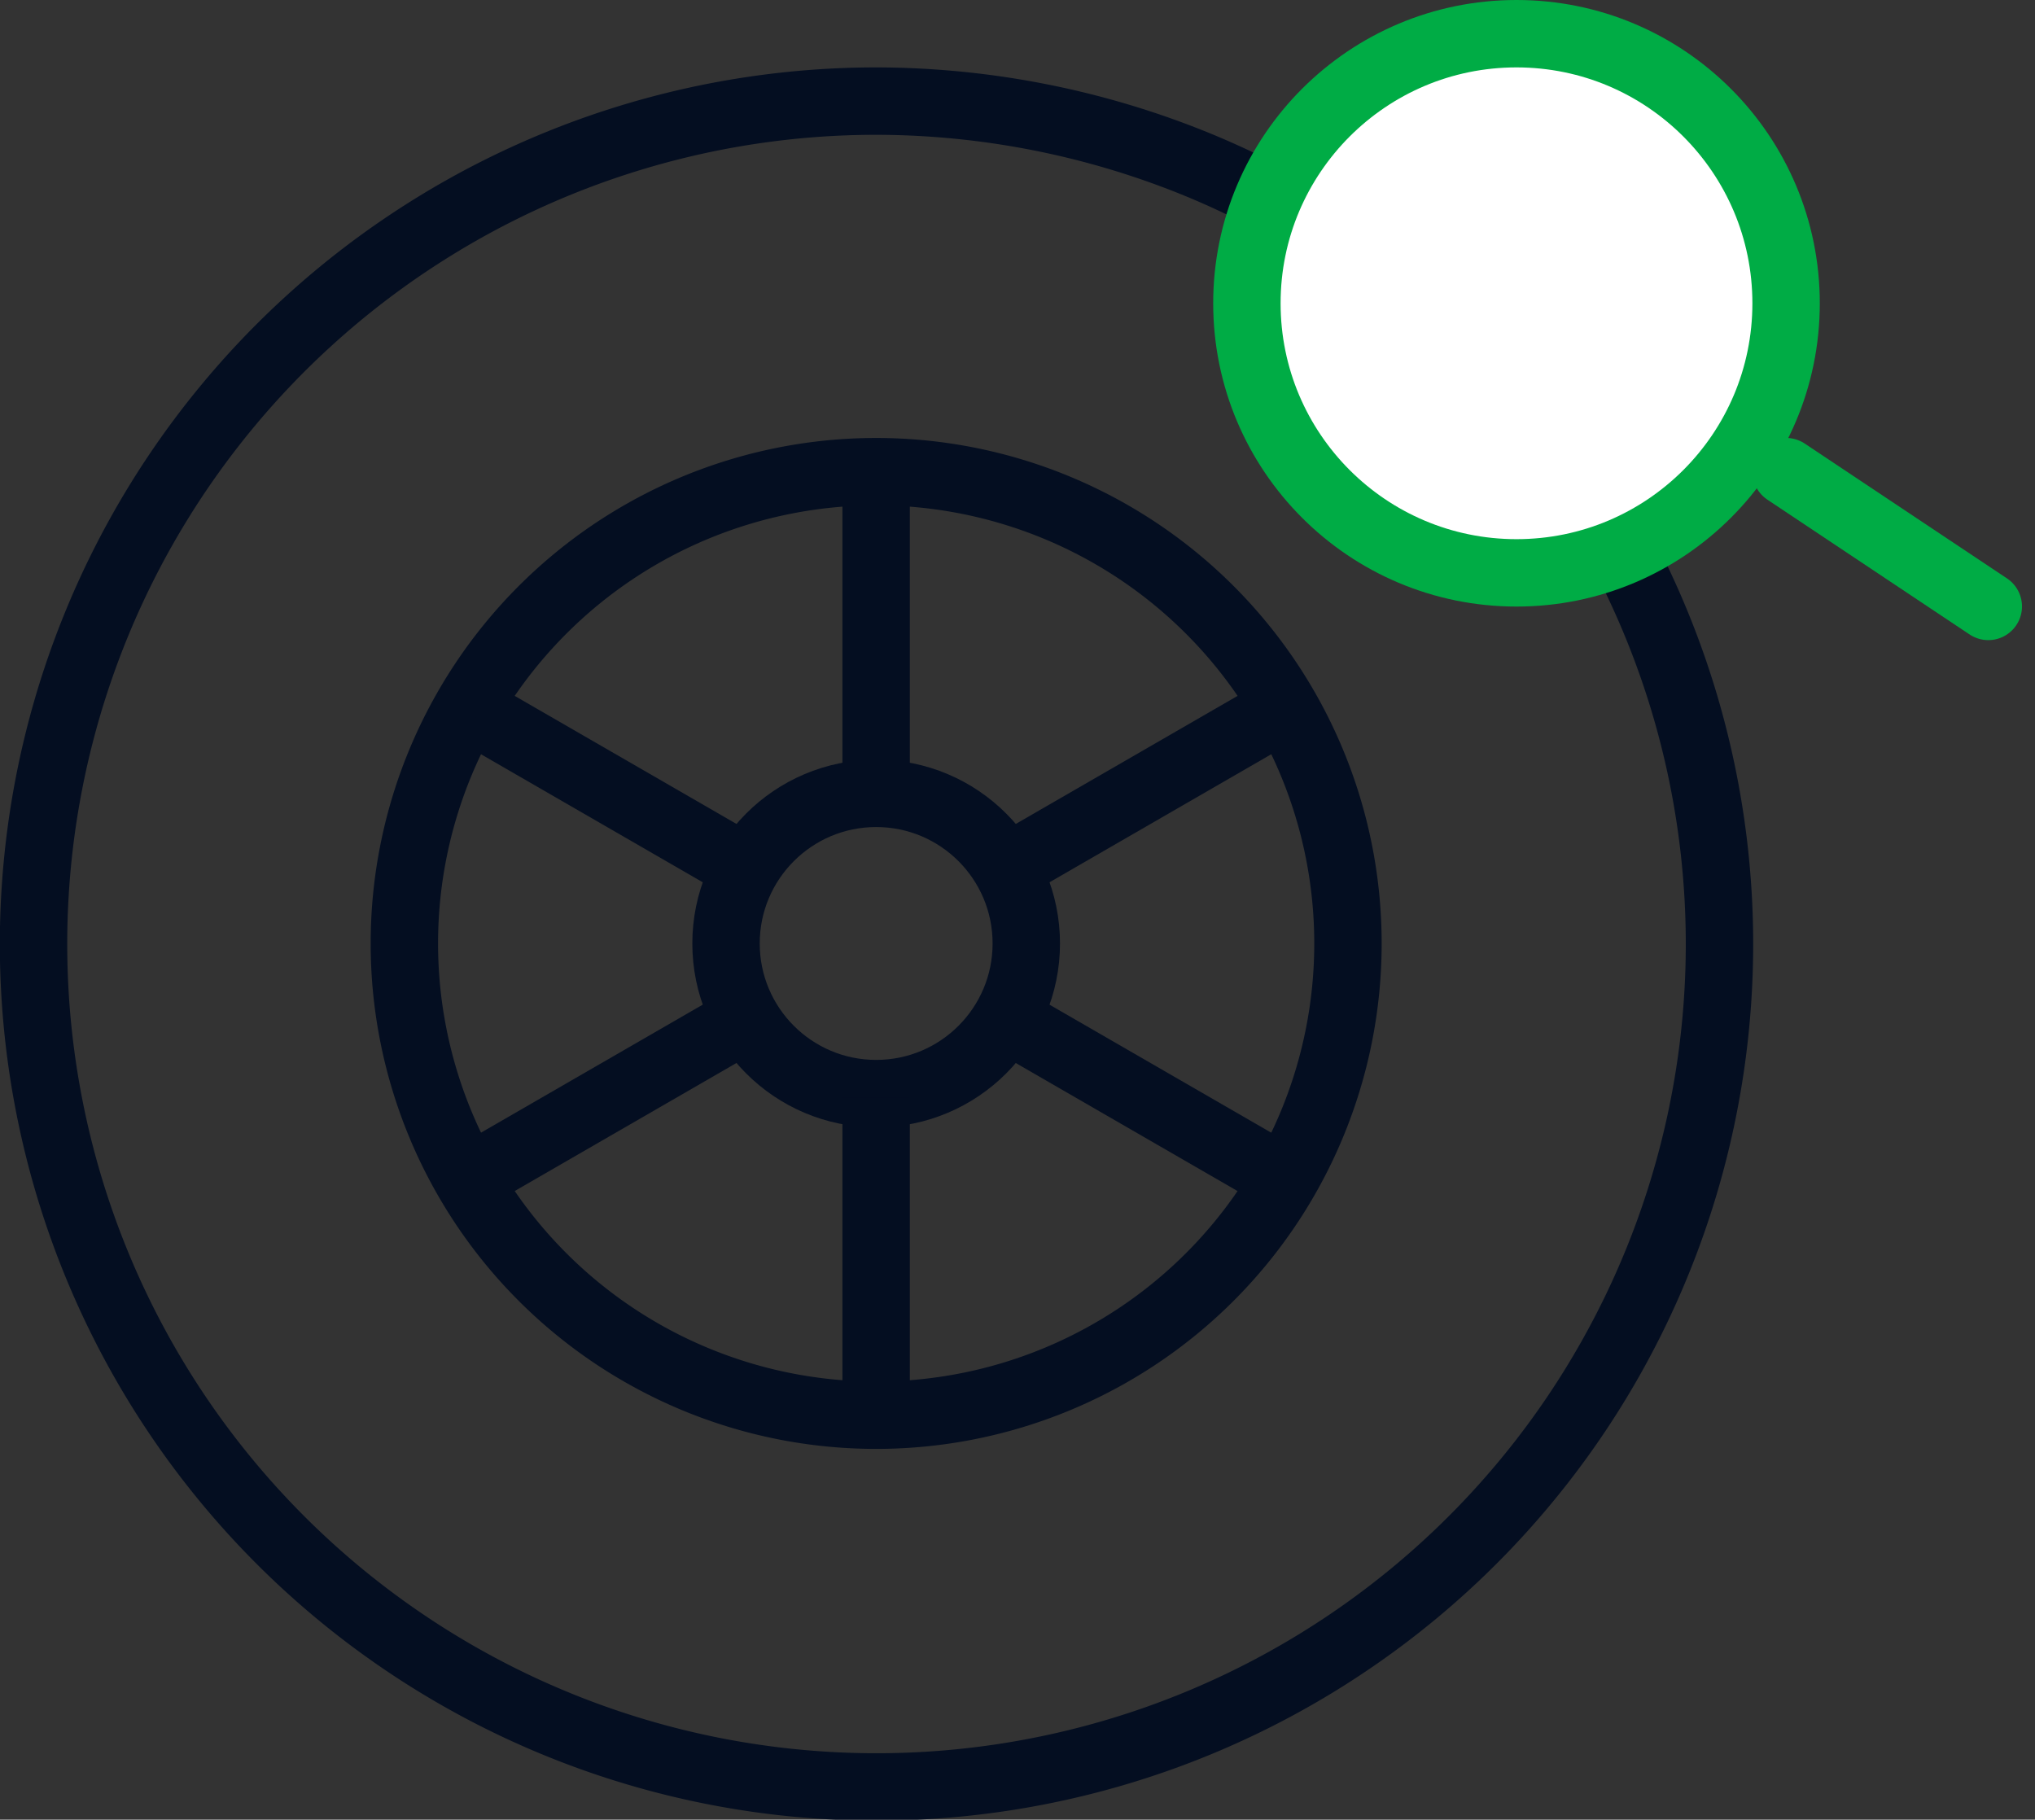 <svg xmlns="http://www.w3.org/2000/svg" width="60.386" height="54" viewBox="0 0 60.386 54"><rect x="0" y="0" width="60.386" height="54" fill="#333333" stroke="none"/><g transform="translate(-748.038 -878.893)"><path d="M25,0a25.294,25.294,0,0,1,9.572,1.9A25.014,25.014,0,1,1,25,0Z" transform="translate(749.038 881.893)" fill="none" stroke="#040e21" stroke-width="2"/><path d="M86.769,29.62a14,14,0,1,1-14,14A14,14,0,0,1,86.769,29.62Z" transform="translate(687.268 863.27)" fill="none" stroke="#040e21" stroke-width="2"/><circle cx="4.455" cy="4.455" r="4.455" transform="translate(769.582 902.436)" fill="none" stroke="#040e21" stroke-width="2"/><line y2="9.069" transform="translate(774.036 893.254)" fill="none" stroke="#040e21" stroke-width="2"/><line y1="9.069" transform="translate(774.036 911.461)" fill="none" stroke="#040e21" stroke-width="2"/><line x1="7.854" y2="4.535" transform="translate(777.992 900.072)" fill="none" stroke="#040e21" stroke-width="2"/><line y1="4.535" x2="7.854" transform="translate(762.226 909.174)" fill="none" stroke="#040e21" stroke-width="2"/><line x1="7.854" y1="4.535" transform="translate(777.993 909.176)" fill="none" stroke="#040e21" stroke-width="2"/><line x2="7.854" y2="4.535" transform="translate(762.226 900.072)" fill="none" stroke="#040e21" stroke-width="2"/><path d="M105.77,16.623a8,8,0,1,1-8,8,8,8,0,0,1,8-8" transform="translate(687.268 863.27)" fill="#fff"/><circle cx="8" cy="8" r="8" transform="translate(785.038 879.893)" fill="none" stroke="#00ac45" stroke-width="2"/><line x2="6" y2="4" transform="translate(801.038 892.889)" fill="none" stroke="#00ac45" stroke-linecap="round" stroke-width="2"/></g></svg>